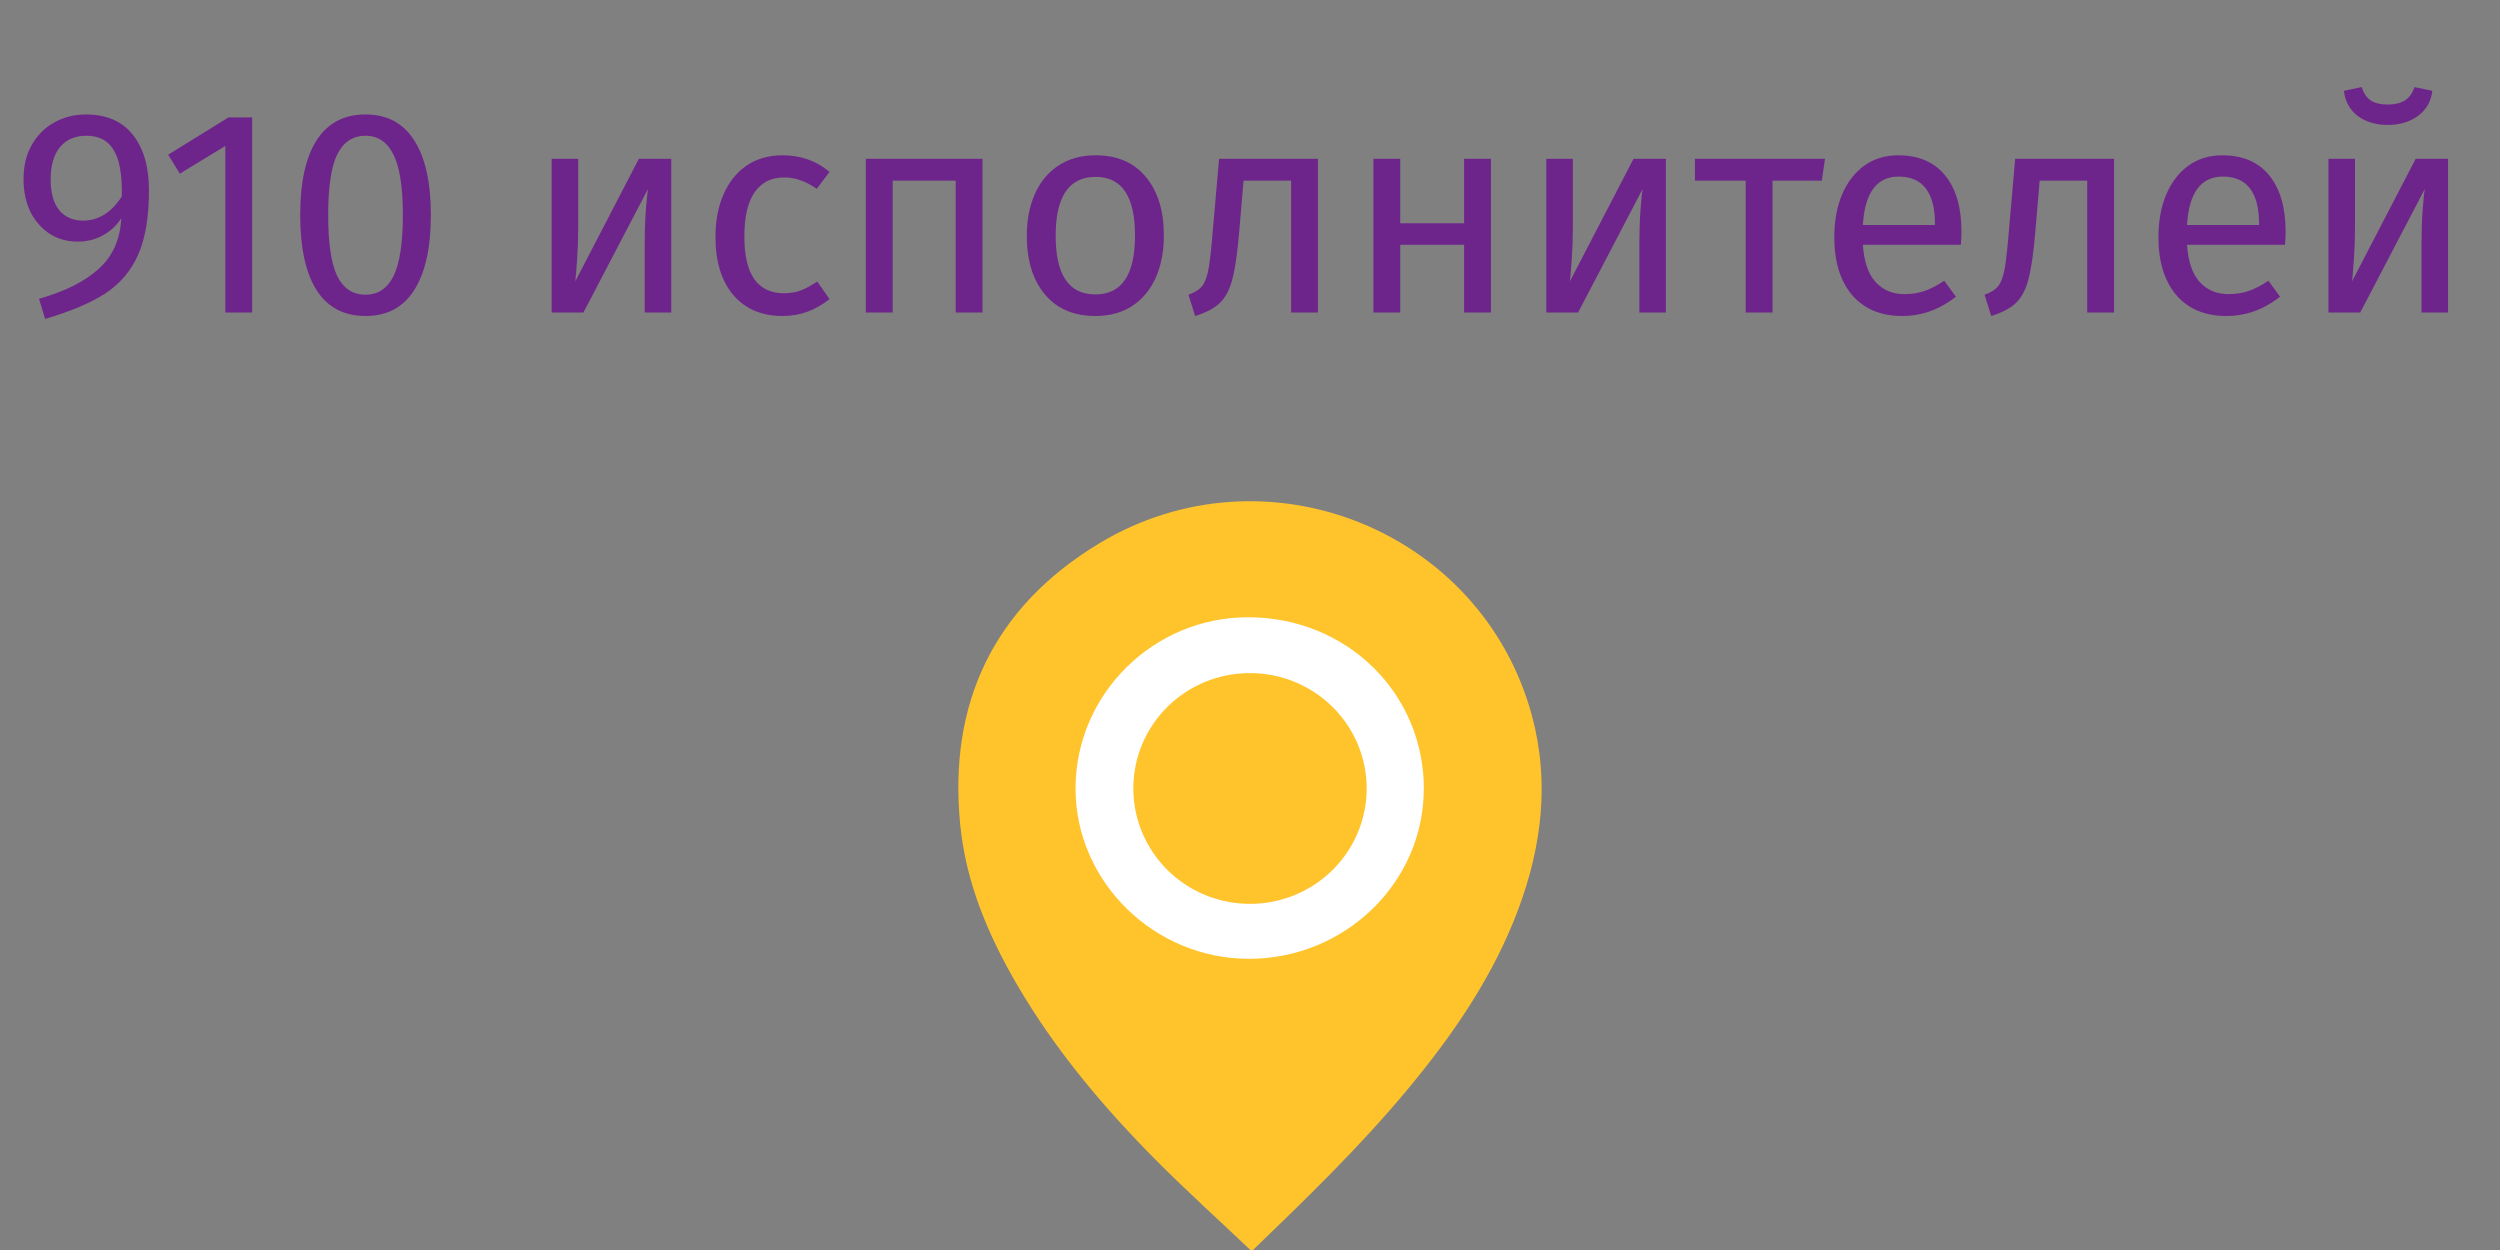 <?xml version="1.0" encoding="UTF-8"?> <svg xmlns="http://www.w3.org/2000/svg" width="120" height="60" viewBox="0 0 120 60" fill="none"><rect x="0" y="0" width="120" height="60" fill="#808080" stroke="none"/><path d="M4.126 5.494C5.115 5.494 5.867 5.821 6.38 6.474C6.893 7.118 7.15 8.005 7.15 9.134C7.15 10.413 6.977 11.444 6.632 12.228C6.287 13.003 5.759 13.623 5.05 14.09C4.341 14.547 3.379 14.953 2.166 15.308L1.872 14.342C3.123 13.987 4.079 13.507 4.742 12.9C5.414 12.293 5.773 11.486 5.82 10.478C5.605 10.814 5.316 11.085 4.952 11.29C4.588 11.495 4.177 11.598 3.72 11.598C3.235 11.598 2.796 11.477 2.404 11.234C2.012 10.982 1.699 10.632 1.466 10.184C1.242 9.727 1.13 9.195 1.13 8.588C1.13 7.953 1.265 7.403 1.536 6.936C1.807 6.469 2.166 6.115 2.614 5.872C3.071 5.62 3.575 5.494 4.126 5.494ZM3.986 10.59C4.723 10.59 5.344 10.203 5.848 9.428C5.867 8.392 5.736 7.65 5.456 7.202C5.185 6.745 4.751 6.516 4.154 6.516C3.603 6.516 3.179 6.698 2.88 7.062C2.581 7.426 2.432 7.944 2.432 8.616C2.432 9.269 2.572 9.764 2.852 10.1C3.132 10.427 3.51 10.59 3.986 10.59ZM12.104 5.634V15H10.816V7.006L8.632 8.336L8.072 7.426L10.97 5.634H12.104ZM17.545 5.494C18.581 5.494 19.36 5.909 19.883 6.74C20.415 7.561 20.681 8.756 20.681 10.324C20.681 11.892 20.415 13.091 19.883 13.922C19.36 14.753 18.581 15.168 17.545 15.168C16.509 15.168 15.725 14.753 15.193 13.922C14.67 13.091 14.409 11.892 14.409 10.324C14.409 8.756 14.67 7.561 15.193 6.74C15.725 5.909 16.509 5.494 17.545 5.494ZM17.545 6.516C16.938 6.516 16.485 6.815 16.187 7.412C15.897 8.009 15.753 8.98 15.753 10.324C15.753 11.668 15.897 12.643 16.187 13.25C16.485 13.847 16.938 14.146 17.545 14.146C18.142 14.146 18.59 13.847 18.889 13.25C19.187 12.643 19.337 11.668 19.337 10.324C19.337 8.989 19.187 8.023 18.889 7.426C18.59 6.819 18.142 6.516 17.545 6.516ZM32.22 15H30.946V11.668C30.946 11.108 30.965 10.576 31.002 10.072C31.04 9.568 31.072 9.237 31.1 9.078L28.006 15H26.48V7.622H27.754V10.954C27.754 11.449 27.736 11.962 27.698 12.494C27.661 13.017 27.633 13.353 27.614 13.502L30.666 7.622H32.22V15ZM37.563 7.454C38.002 7.454 38.403 7.519 38.767 7.65C39.131 7.771 39.481 7.972 39.817 8.252L39.201 9.064C38.94 8.877 38.683 8.742 38.431 8.658C38.188 8.565 37.918 8.518 37.619 8.518C37.022 8.518 36.555 8.756 36.219 9.232C35.892 9.708 35.729 10.413 35.729 11.346C35.729 12.279 35.892 12.97 36.219 13.418C36.546 13.857 37.012 14.076 37.619 14.076C37.908 14.076 38.174 14.034 38.417 13.95C38.66 13.857 38.93 13.712 39.229 13.516L39.817 14.356C39.145 14.897 38.394 15.168 37.563 15.168C36.564 15.168 35.776 14.832 35.197 14.16C34.628 13.488 34.343 12.559 34.343 11.374C34.343 10.59 34.474 9.904 34.735 9.316C34.996 8.728 35.365 8.271 35.841 7.944C36.326 7.617 36.9 7.454 37.563 7.454ZM45.873 15V8.672H42.849V15H41.56V7.622H47.16V15H45.873ZM52.59 7.454C53.626 7.454 54.429 7.799 54.998 8.49C55.577 9.181 55.866 10.119 55.866 11.304C55.866 12.069 55.736 12.746 55.474 13.334C55.213 13.913 54.835 14.365 54.34 14.692C53.846 15.009 53.258 15.168 52.576 15.168C51.54 15.168 50.733 14.823 50.154 14.132C49.576 13.441 49.286 12.503 49.286 11.318C49.286 10.553 49.417 9.881 49.678 9.302C49.94 8.714 50.318 8.261 50.812 7.944C51.307 7.617 51.9 7.454 52.59 7.454ZM52.59 8.49C51.312 8.49 50.672 9.433 50.672 11.318C50.672 13.194 51.307 14.132 52.576 14.132C53.846 14.132 54.48 13.189 54.48 11.304C54.48 9.428 53.85 8.49 52.59 8.49ZM63.261 7.622V15H61.973V8.672H59.691L59.481 11.136C59.397 12.135 59.29 12.881 59.159 13.376C59.038 13.871 58.842 14.253 58.571 14.524C58.31 14.785 57.909 15 57.367 15.168L57.045 14.146C57.363 14.034 57.587 13.889 57.717 13.712C57.848 13.535 57.946 13.264 58.011 12.9C58.077 12.536 58.147 11.901 58.221 10.996L58.515 7.622H63.261ZM70.278 15V11.752H67.212V15H65.924V7.622H67.212V10.716H70.278V7.622H71.566V15H70.278ZM79.963 15H78.689V11.668C78.689 11.108 78.707 10.576 78.745 10.072C78.782 9.568 78.815 9.237 78.843 9.078L75.749 15H74.223V7.622H75.497V10.954C75.497 11.449 75.478 11.962 75.441 12.494C75.403 13.017 75.375 13.353 75.357 13.502L78.409 7.622H79.963V15ZM87.601 7.622L87.447 8.672H85.081V15H83.793V8.672H81.357V7.622H87.601ZM94.15 11.094C94.15 11.309 94.141 11.528 94.122 11.752H89.418C89.474 12.564 89.679 13.161 90.034 13.544C90.389 13.927 90.846 14.118 91.406 14.118C91.761 14.118 92.087 14.067 92.386 13.964C92.685 13.861 92.997 13.698 93.324 13.474L93.884 14.244C93.1 14.86 92.241 15.168 91.308 15.168C90.281 15.168 89.479 14.832 88.9 14.16C88.331 13.488 88.046 12.564 88.046 11.388C88.046 10.623 88.167 9.946 88.41 9.358C88.662 8.761 89.017 8.294 89.474 7.958C89.941 7.622 90.487 7.454 91.112 7.454C92.092 7.454 92.843 7.776 93.366 8.42C93.889 9.064 94.15 9.955 94.15 11.094ZM92.876 10.716C92.876 9.988 92.731 9.433 92.442 9.05C92.153 8.667 91.719 8.476 91.14 8.476C90.085 8.476 89.511 9.251 89.418 10.8H92.876V10.716ZM101.474 7.622V15H100.186V8.672H97.904L97.694 11.136C97.61 12.135 97.503 12.881 97.372 13.376C97.251 13.871 97.055 14.253 96.784 14.524C96.523 14.785 96.122 15 95.58 15.168L95.258 14.146C95.576 14.034 95.8 13.889 95.93 13.712C96.061 13.535 96.159 13.264 96.224 12.9C96.29 12.536 96.36 11.901 96.434 10.996L96.728 7.622H101.474ZM109.709 11.094C109.709 11.309 109.699 11.528 109.681 11.752H104.977C105.033 12.564 105.238 13.161 105.593 13.544C105.947 13.927 106.405 14.118 106.965 14.118C107.319 14.118 107.646 14.067 107.945 13.964C108.243 13.861 108.556 13.698 108.883 13.474L109.443 14.244C108.659 14.86 107.8 15.168 106.867 15.168C105.84 15.168 105.037 14.832 104.459 14.16C103.889 13.488 103.605 12.564 103.605 11.388C103.605 10.623 103.726 9.946 103.969 9.358C104.221 8.761 104.575 8.294 105.033 7.958C105.499 7.622 106.045 7.454 106.671 7.454C107.651 7.454 108.402 7.776 108.925 8.42C109.447 9.064 109.709 9.955 109.709 11.094ZM108.435 10.716C108.435 9.988 108.29 9.433 108.001 9.05C107.711 8.667 107.277 8.476 106.699 8.476C105.644 8.476 105.07 9.251 104.977 10.8H108.435V10.716ZM117.506 15H116.232V11.668C116.232 11.108 116.25 10.576 116.288 10.072C116.325 9.568 116.358 9.237 116.386 9.078L113.292 15H111.766V7.622H113.04V10.954C113.04 11.449 113.021 11.962 112.984 12.494C112.946 13.017 112.918 13.353 112.9 13.502L115.952 7.622H117.506V15ZM114.608 5.998C114.038 5.998 113.558 5.853 113.166 5.564C112.783 5.265 112.564 4.864 112.508 4.36L113.362 4.178C113.455 4.477 113.6 4.691 113.796 4.822C114.001 4.953 114.272 5.018 114.608 5.018C114.944 5.018 115.219 4.953 115.434 4.822C115.648 4.682 115.802 4.467 115.896 4.178L116.75 4.36C116.694 4.864 116.465 5.265 116.064 5.564C115.672 5.853 115.186 5.998 114.608 5.998Z" fill="#6E258B"></path><g clip-path="url(#clip0_1614_12050)"><path d="M60.362 28.154C62.229 28.157 64.053 28.726 65.605 29.791C67.157 30.856 68.366 32.368 69.081 34.137C69.796 35.906 69.983 37.853 69.62 39.731C69.257 41.61 68.36 43.336 67.041 44.691C65.722 46.047 64.042 46.972 62.212 47.349C60.381 47.726 58.483 47.539 56.756 46.81C55.029 46.082 53.552 44.845 52.51 43.257C51.467 41.668 50.907 39.798 50.901 37.883C50.893 36.605 51.133 35.339 51.605 34.157C52.078 32.975 52.774 31.9 53.654 30.996C54.533 30.091 55.579 29.374 56.73 28.887C57.882 28.399 59.116 28.15 60.362 28.154Z" fill="white"></path><path d="M60.082 60.059C58.49 58.548 56.887 57.103 55.379 55.579C52.885 53.052 50.615 50.342 48.826 47.277C47.431 44.888 46.369 42.372 46.093 39.613C45.507 33.778 47.685 29.146 52.765 26.081C60.763 21.264 71.139 25.459 73.536 34.365C74.384 37.511 74.011 40.591 72.892 43.608C71.687 46.855 69.744 49.673 67.532 52.329C65.221 55.102 62.62 57.612 60.082 60.059ZM68.346 37.874C68.346 33.259 64.635 29.63 59.908 29.628C55.364 29.628 51.639 33.313 51.626 37.826C51.615 42.314 55.395 46.029 59.964 46.023C64.57 46.016 68.339 42.354 68.341 37.874H68.346Z" fill="#FFC42B"></path><path d="M60.007 32.309C61.114 32.31 62.195 32.635 63.114 33.244C64.034 33.852 64.751 34.716 65.174 35.727C65.597 36.738 65.709 37.851 65.493 38.924C65.278 39.997 64.747 40.984 63.965 41.758C63.184 42.533 62.188 43.062 61.103 43.277C60.019 43.492 58.894 43.385 57.87 42.969C56.847 42.553 55.971 41.846 55.354 40.938C54.736 40.031 54.405 38.962 54.401 37.868C54.396 37.138 54.538 36.414 54.818 35.739C55.098 35.063 55.511 34.449 56.032 33.932C56.553 33.415 57.173 33.006 57.855 32.727C58.538 32.448 59.269 32.306 60.007 32.309Z" fill="#FFC42B"></path></g><defs><clipPath id="clip0_1614_12050"><rect width="28" height="36" fill="white" transform="translate(46 24)"></rect></clipPath></defs></svg> 